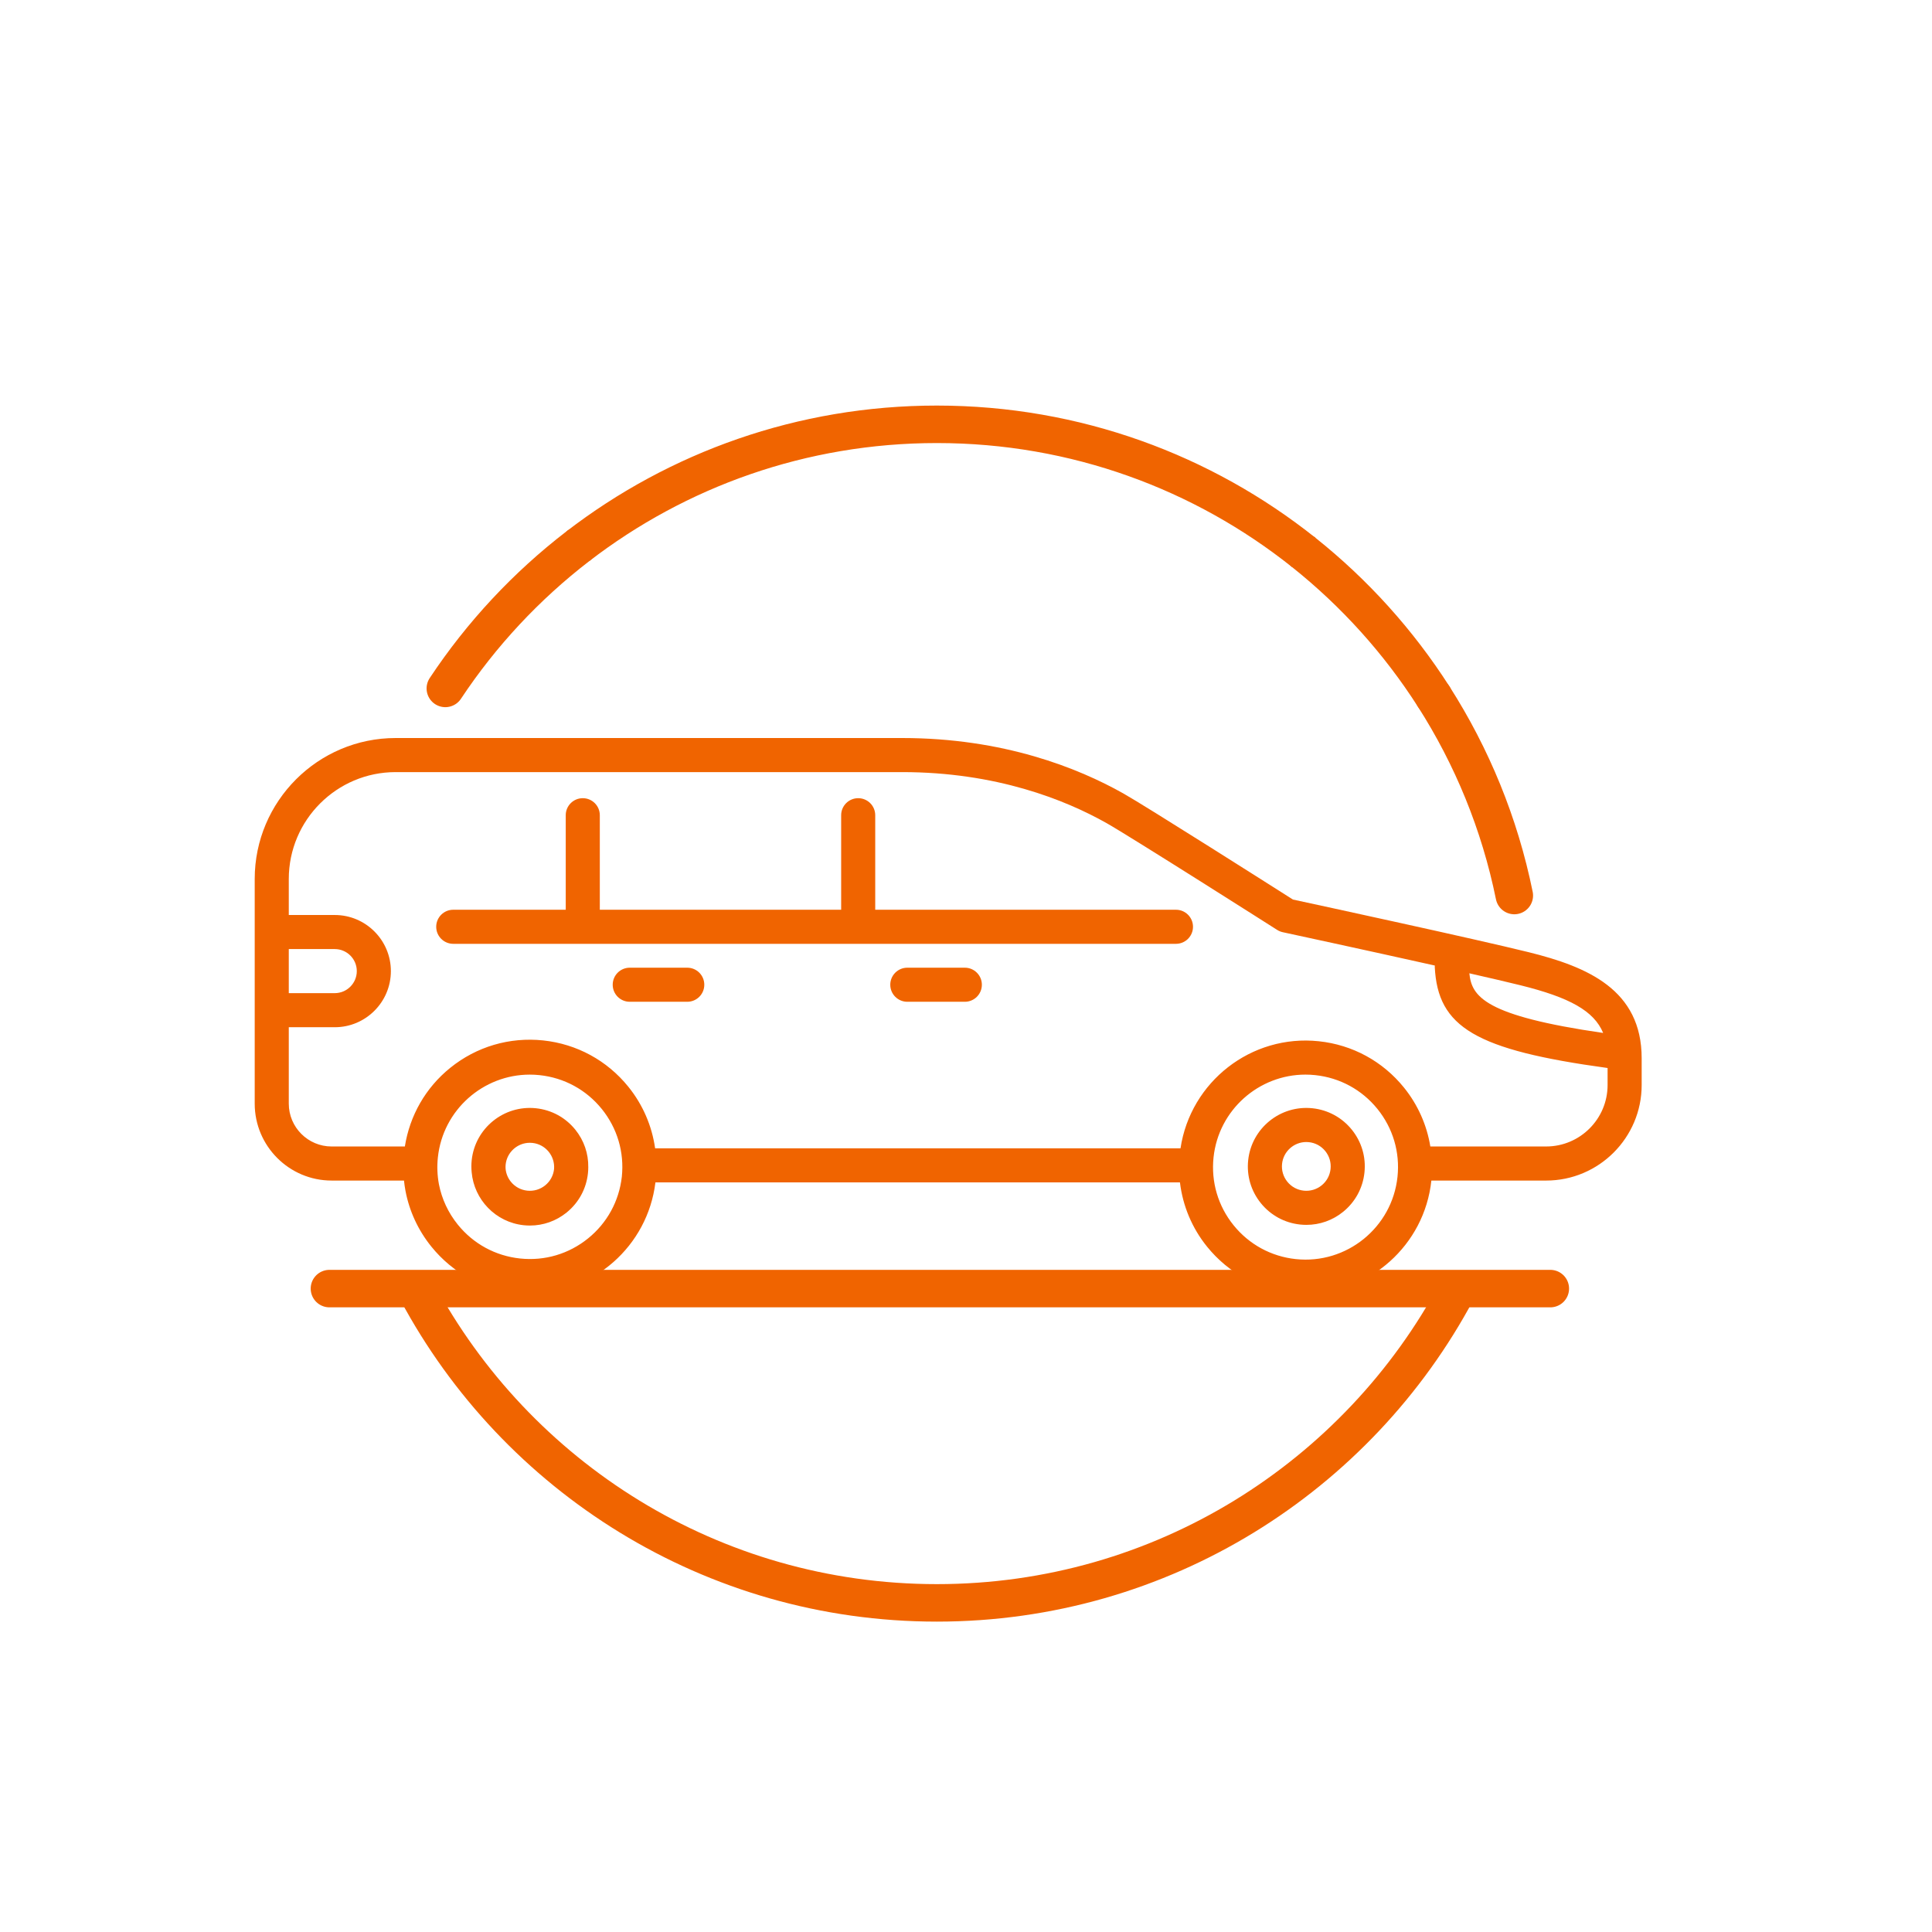 <?xml version="1.0" encoding="utf-8"?>
<!-- Generator: Adobe Illustrator 26.3.1, SVG Export Plug-In . SVG Version: 6.00 Build 0)  -->
<svg version="1.1" xmlns="http://www.w3.org/2000/svg" xmlns:xlink="http://www.w3.org/1999/xlink" x="0px" y="0px"
	 viewBox="0 0 283.465 283.465" enable-background="new 0 0 283.465 283.465" xml:space="preserve">
<g id="Layer_2" display="none">
</g>
<g id="Layer_1">
	<path fill="none" stroke="#F06400" stroke-width="5.5" stroke-linecap="round" stroke-linejoin="round" stroke-miterlimit="10" d="
		M191.307,81.069c7.452,5.941,13.901,13.087,19.051,21.143"/>
	<path fill="none" stroke="#F06400" stroke-width="5.5" stroke-miterlimit="10" d="M84.801,80.132
		c14.581-11.211,32.839-17.877,52.654-17.877c20.361,0,39.078,7.038,53.851,18.814"/>
	<path fill="none" stroke="#F06400" stroke-width="5.5" stroke-linecap="round" stroke-linejoin="round" stroke-miterlimit="10" d="
		M65.339,101.006c5.295-7.988,11.882-15.045,19.463-20.874"/>
	<path fill="none" d="M60.35,187.873c-5.982-11.756-9.355-25.063-9.355-39.158c0-7.784,1.029-15.328,2.958-22.503"/>
	<path fill="none" stroke="#F06400" stroke-width="5.5" stroke-linecap="round" stroke-linejoin="round" stroke-miterlimit="10" d="
		M213.772,189.388c-14.552,27.247-43.269,45.788-76.316,45.788c-33.024,0-61.724-18.515-76.286-45.731"/>
	<path fill="none" d="M222.181,131.393c1.138,5.597,1.736,11.39,1.736,17.322c0,14.703-3.67,28.55-10.145,40.672"/>
	<path fill="none" stroke="#F06400" stroke-width="5.5" stroke-linecap="round" stroke-miterlimit="10" d="M210.359,102.212
		c5.609,8.774,9.677,18.628,11.823,29.181"/>
	
		<line fill="none" stroke="#F06400" stroke-width="5.5" stroke-linecap="round" stroke-miterlimit="10" x1="48.335" y1="189.064" x2="227.464" y2="189.064"/>
	<g>
		<path fill="#F06400" d="M192.565,162.605c-4.711-0.498-8.935,2.926-9.432,7.629c-0.241,2.279,0.42,4.515,1.861,6.296
			c1.441,1.782,3.49,2.896,5.768,3.136c0.307,0.032,0.613,0.048,0.918,0.048c1.955,0,3.837-0.663,5.378-1.91
			c1.781-1.441,2.895-3.489,3.136-5.768c0.241-2.279-0.42-4.515-1.861-6.296C196.892,163.96,194.843,162.847,192.565,162.605z
			 M195.221,171.512C195.221,171.512,195.221,171.512,195.221,171.512c-0.1,0.951-0.565,1.806-1.308,2.407
			c-0.744,0.601-1.679,0.876-2.626,0.776c-0.951-0.1-1.805-0.564-2.406-1.308s-0.877-1.676-0.776-2.626
			c0.194-1.835,1.75-3.202,3.556-3.202c0.125,0,0.251,0.006,0.378,0.02c0.95,0.1,1.805,0.565,2.406,1.308
			S195.322,170.562,195.221,171.512z"/>
		<path fill="#F06400" d="M76.84,179.765c0.307,0.032,0.613,0.048,0.917,0.048c1.954,0,3.834-0.663,5.374-1.908
			c1.78-1.44,2.894-3.487,3.134-5.764c0,0,0,0,0,0c0.031-0.293,0.046-0.584,0.047-0.875c0.034-2.008-0.627-3.945-1.905-5.525
			c-1.441-1.781-3.489-2.895-5.768-3.136c-4.709-0.498-8.935,2.926-9.432,7.629c-0.063,0.597-0.06,1.191-0.002,1.774
			C69.564,176.003,72.705,179.328,76.84,179.765z M74.189,170.866c0.193-1.832,1.747-3.196,3.549-3.196
			c0.125,0,0.251,0.006,0.378,0.02c1.928,0.203,3.331,1.915,3.177,3.838c-0.103,0.945-0.566,1.794-1.305,2.391
			c-0.743,0.601-1.682,0.876-2.626,0.776c-0.951-0.1-1.805-0.564-2.406-1.308c-0.438-0.541-0.698-1.184-0.771-1.86
			C74.168,171.31,74.165,171.09,74.189,170.866z"/>
		<path fill="#F06400" d="M172.538,133.479h-44.123v-13.868c0-1.381-1.119-2.5-2.5-2.5s-2.5,1.119-2.5,2.5v13.868h-35.41v-13.868
			c0-1.381-1.119-2.5-2.5-2.5s-2.5,1.119-2.5,2.5v13.868H66.501c-1.381,0-2.5,1.119-2.5,2.5s1.119,2.5,2.5,2.5h106.037
			c1.381,0,2.5-1.119,2.5-2.5S173.919,133.479,172.538,133.479z"/>
		<path fill="#F06400" d="M141.56,141.982h-8.438c-1.381,0-2.5,1.119-2.5,2.5s1.119,2.5,2.5,2.5h8.438c1.381,0,2.5-1.119,2.5-2.5
			S142.941,141.982,141.56,141.982z"/>
		<path fill="#F06400" d="M100.835,141.982h-8.438c-1.381,0-2.5,1.119-2.5,2.5s1.119,2.5,2.5,2.5h8.438c1.381,0,2.5-1.119,2.5-2.5
			S102.216,141.982,100.835,141.982z"/>
		<path fill="#F06400" d="M224.299,139.71c-7.834-1.941-31.111-6.976-34.6-7.729c-2.99-1.9-21.535-13.68-24.902-15.577
			c-6.578-3.705-17.544-8.121-32.437-8.121h-74.31c-11.402,0-20.679,9.277-20.679,20.68v7.786v11.466v13.713
			c0,6.222,5.062,11.284,11.284,11.284h10.619c0.055,0.499,0.119,0.996,0.214,1.486c0.561,2.982,1.852,5.797,3.814,8.222
			c3.12,3.856,7.554,6.268,12.487,6.789c0.66,0.069,1.316,0.104,1.965,0.104c9.275,0,17.27-6.956,18.41-16.331h76.959
			c0.411,3.43,1.759,6.686,3.985,9.438c3.12,3.857,7.554,6.268,12.487,6.79c0.66,0.07,1.316,0.104,1.965,0.104
			c9.365,0,17.436-7.088,18.451-16.601h16.84c7.728,0,14.016-6.287,14.016-14.015v-3.928
			C240.868,145.203,232.905,141.843,224.299,139.71z M235.217,151.555c-17.388-2.517-19.288-5.332-19.633-8.751
			c3.047,0.693,5.701,1.31,7.513,1.759C230.261,146.339,233.864,148.303,235.217,151.555z M42.371,139.249h6.746
			c1.783,0,3.233,1.451,3.233,3.233s-1.451,3.233-3.233,3.233h-6.746V139.249z M64.245,169.815
			c0.735-6.959,6.637-12.146,13.485-12.146c0.474,0,0.954,0.025,1.436,0.076c3.605,0.381,6.846,2.143,9.125,4.961
			c2.276,2.813,3.32,6.343,2.945,9.942c-0.4,3.575-2.154,6.788-4.954,9.052c-2.822,2.283-6.365,3.332-9.973,2.948
			c-3.609-0.381-6.854-2.145-9.137-4.967c-1.416-1.751-2.354-3.779-2.773-5.928C64.161,172.472,64.104,171.148,64.245,169.815z
			 M205.042,172.667c-0.787,7.441-7.479,12.861-14.921,12.069c-3.605-0.381-6.846-2.143-9.125-4.961
			c-2.28-2.818-3.325-6.356-2.944-9.961c0.735-6.959,6.637-12.146,13.485-12.146c0.474,0,0.954,0.025,1.436,0.076
			c3.605,0.381,6.846,2.143,9.125,4.961C204.378,165.525,205.424,169.062,205.042,172.667z M226.852,168.212H209.86
			c-0.514-3.139-1.819-6.11-3.874-8.65c-3.12-3.856-7.554-6.268-12.487-6.789c-9.916-1.05-18.827,5.949-20.293,15.709H96.12
			c-0.468-3.281-1.792-6.391-3.931-9.035c-3.122-3.86-7.561-6.273-12.499-6.795c-4.937-0.52-9.783,0.911-13.643,4.033
			c-3.604,2.915-5.925,6.984-6.645,11.528H48.655c-3.465,0-6.284-2.819-6.284-6.284v-11.213h6.746c4.54,0,8.233-3.693,8.233-8.233
			c0-4.54-3.693-8.233-8.233-8.233h-6.746v-5.286c0-8.646,7.034-15.68,15.679-15.68h74.31c13.809,0,23.926,4.066,29.983,7.477
			c3.471,1.955,24.834,15.542,25.05,15.679c0.25,0.159,0.526,0.272,0.815,0.334c0.177,0.038,12.004,2.587,22.313,4.89
			c-0.002,0.069-0.014,0.136-0.011,0.206c0.435,8.851,5.952,12.172,25.357,14.829v2.498
			C235.868,164.168,231.823,168.212,226.852,168.212z"/>
	</g>
</g>
<g id="Layer_3">
</g>
<g id="Layer_4">
</g>
</svg>
